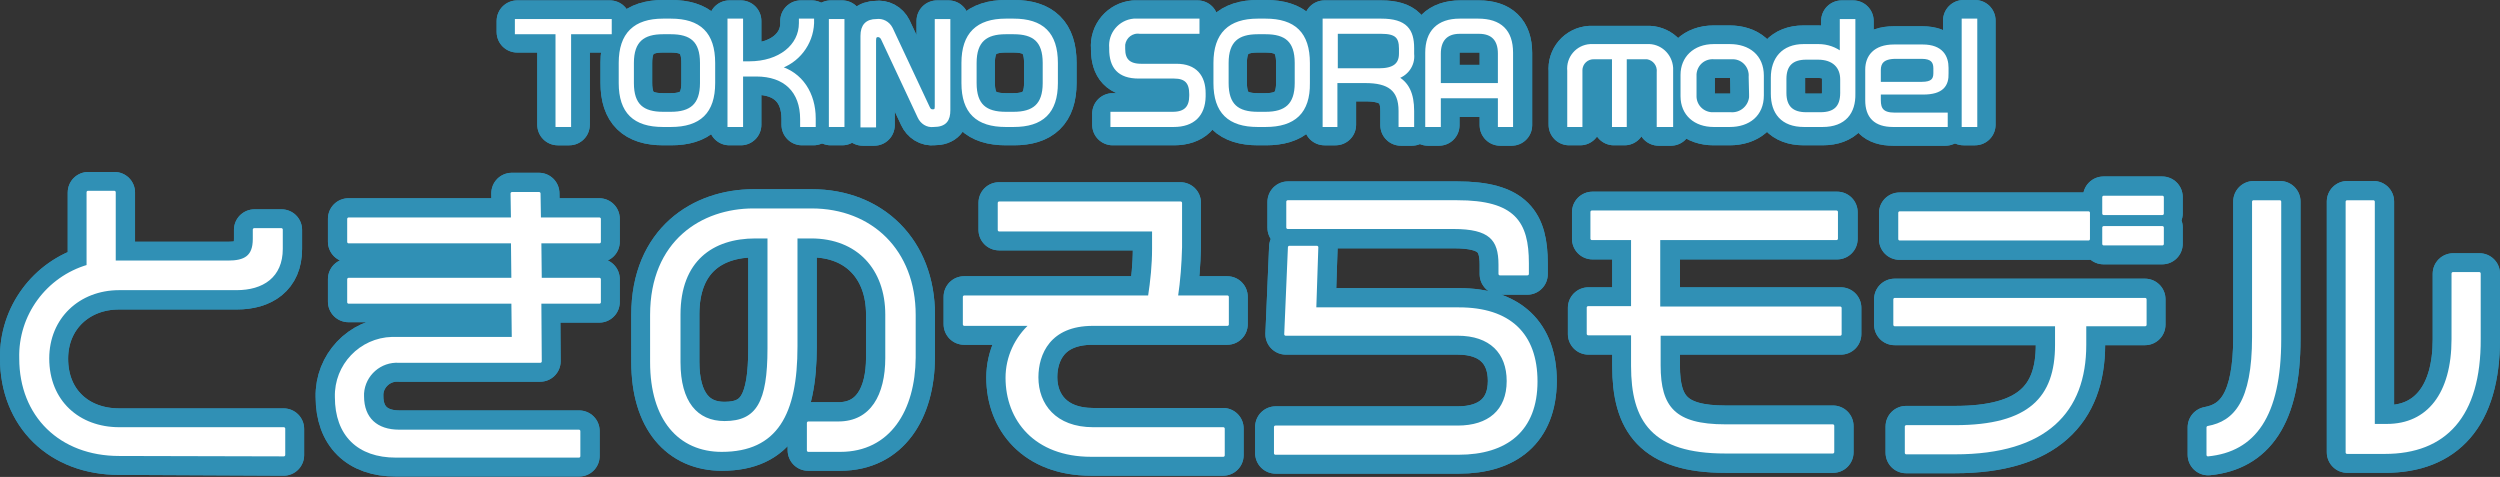 <?xml version="1.0" encoding="utf-8"?>
<!-- Generator: Adobe Illustrator 26.0.2, SVG Export Plug-In . SVG Version: 6.00 Build 0)  -->
<svg version="1.1" id="レイヤー_1" xmlns="http://www.w3.org/2000/svg" xmlns:xlink="http://www.w3.org/1999/xlink" x="0px"
	 y="0px" viewBox="0 0 609.1 116.2" style="enable-background:new 0 0 609.1 116.2;" xml:space="preserve">
<rect x="0" y="0" width="609.1" height="116.2" fill="#333333" stroke="none"/>
<style type="text/css">
	.st0{fill:#FFFFFF;stroke:#3090B5;stroke-width:10;stroke-linecap:round;stroke-linejoin:round;}
	.st1{stroke:#3090B5;stroke-width:10;stroke-linecap:round;stroke-linejoin:round;}
	.st2{stroke:#3090B5;stroke-width:10;stroke-linecap:round;stroke-linejoin:round;stroke-miterlimit:10;}
	.st3{clip-path:url(#SVGID_00000005225683936285893240000009902525801485620356_);}
	.st4{fill:#FFFFFF;}
	.st5{fill:none;stroke:#FFFFFF;stroke-width:0.709;stroke-linecap:round;stroke-linejoin:round;}
	.st6{fill:none;stroke:#FFFFFF;stroke-miterlimit:10;}
</style>
<g id="グループ_129" transform="translate(-34.256 -1521.928)">
	<g id="グループ_103" transform="translate(39 1526.567)">
		<g id="グループ_109" transform="translate(0.256 0.361)">
			<g id="グループ_110" transform="translate(0 0)">
				<path id="パス_425" class="st0" d="M24,105.7c-14.3,0-24-9.5-24-23.4c-0.2-10.3,6.6-19.5,16.5-22.4v-18h6.4v17h27.7
					c4.1,0,6.4-1.2,6.4-5.6v-2.3h6.6v4.7c0,6.7-4.6,9.7-10.9,9.7H24c-9.9,0-17.4,7-17.4,17c0,10.5,7.5,17.1,17.4,17.1h40.1v6.4
					L24,105.7z"/>
				<path id="パス_426" class="st1" d="M24,105.7c-14.3,0-24-9.5-24-23.4c-0.2-10.3,6.6-19.5,16.5-22.4v-18h6.4v17h27.7
					c4.1,0,6.4-1.2,6.4-5.6v-2.3h6.6v4.7c0,6.7-4.6,9.7-10.9,9.7H24c-9.9,0-17.4,7-17.4,17c0,10.5,7.5,17.1,17.4,17.1h40.1v6.4
					L24,105.7z"/>
				<path id="パス_427" class="st0" d="M126.5,68.6l0.1,14.4H92.3c-4.6-0.3-8.6,3.2-8.9,7.8c0,0.2,0,0.4,0,0.7
					c0,5.5,3.4,8.5,8.9,8.5h43.8v6.1H91.4c-9.1,0-14.5-5.2-14.5-14.4c-0.2-7.7,5.9-14.2,13.6-14.4c0.3,0,0.5,0,0.8,0h28.7l-0.1-8.8
					H79.9V63h40l-0.1-9.1H79.9v-5.6h39.9l-0.1-6.2h6.6l0.1,6.2h14.6v5.6h-14.5l0.1,9.1h14.4v5.6L126.5,68.6z"/>
				<path id="パス_428" class="st1" d="M126.5,68.6l0.1,14.4H92.3c-4.6-0.3-8.6,3.2-8.9,7.8c0,0.2,0,0.4,0,0.7
					c0,5.5,3.4,8.5,8.9,8.5h43.8v6.1H91.4c-9.1,0-14.5-5.2-14.5-14.4c-0.2-7.7,5.9-14.2,13.6-14.4c0.3,0,0.5,0,0.8,0h28.7l-0.1-8.8
					H79.9V63h40l-0.1-9.1H79.9v-5.6h39.9l-0.1-6.2h6.6l0.1,6.2h14.6v5.6h-14.5l0.1,9.1h14.4v5.6L126.5,68.6z"/>
				<path id="パス_429" class="st0" d="M199.7,104.7h-7.8V98h7.3c8.2,0,11.8-6.8,11.8-15.8V71.6c0-11.2-7-18.9-18.4-18.9H189v26.7
					c0,16.4-4.8,25.3-18.1,25.3c-10.3,0-17.1-7.6-17.1-21.5V71.7c0-17.9,12.4-25.6,24.8-25.6h14.2c14.5,0,25,10,25,25.6v10.4
					C217.7,94.9,211.7,104.7,199.7,104.7 M182.3,52.7H179c-10.5,0-18.6,5.6-18.6,18.9v11.6c0,9.8,4.2,14.7,11.1,14.7
					c8.1,0,10.8-5,10.8-18V52.7z"/>
				<path id="パス_430" class="st1" d="M199.7,104.7h-7.8V98h7.3c8.2,0,11.8-6.8,11.8-15.8V71.6c0-11.2-7-18.9-18.4-18.9H189v26.7
					c0,16.4-4.8,25.3-18.1,25.3c-10.3,0-17.1-7.6-17.1-21.5V71.7c0-17.9,12.4-25.6,24.8-25.6h14.2c14.5,0,25,10,25,25.6v10.4
					C217.7,94.9,211.7,104.7,199.7,104.7z M182.3,52.7H179c-10.5,0-18.6,5.6-18.6,18.9v11.6c0,9.8,4.2,14.7,11.1,14.7
					c8.1,0,10.8-5,10.8-18V52.7z"/>
				<path id="パス_431" class="st0" d="M261.2,74c-10.6,0-13.6,7.1-13.6,12.9c0,6.7,4.4,12.5,13.7,12.5H293v6.5h-32.2
					c-13.6,0-20.5-8.7-20.5-18.9c0-5,2.2-9.7,5.9-13h-16.3v-6.7H275c0.6-3.9,1-7.8,1-11.7V51h-37.6v-6.6h44.2v10.8
					c-0.1,4-0.4,8.1-1,12.1H294V74L261.2,74z"/>
				<path id="パス_432" class="st1" d="M261.2,74c-10.6,0-13.6,7.1-13.6,12.9c0,6.7,4.4,12.5,13.7,12.5H293v6.5h-32.2
					c-13.6,0-20.5-8.7-20.5-18.9c0-5,2.2-9.7,5.9-13h-16.3v-6.7H275c0.6-3.9,1-7.8,1-11.7V51h-37.6v-6.6h44.2v10.8
					c-0.1,4-0.4,8.1-1,12.1H294V74L261.2,74z"/>
				<path id="パス_433" class="st0" d="M350.4,105.4h-44.6V99h44.4c7.6,0,12.3-3.9,12.3-11.2c0-7-4.3-11.4-12.3-11.4h-41.9
					l0.9-21.2h6.7l-0.5,15h35.1c12.3,0,18.8,6.2,18.8,17.7C369.2,99.8,362,105.4,350.4,105.4 M360.5,61.8v-2.3c0-6.2-2.4-9-11.3-9
					h-40.4v-6.3H350c13.9,0,17.1,5.1,17.1,15v2.6L360.5,61.8z"/>
				<path id="パス_434" class="st1" d="M350.4,105.4h-44.6V99h44.4c7.6,0,12.3-3.9,12.3-11.2c0-7-4.3-11.4-12.3-11.4h-41.9
					l0.9-21.2h6.7l-0.5,15h35.1c12.3,0,18.8,6.2,18.8,17.7C369.2,99.8,362,105.4,350.4,105.4z M360.5,61.8v-2.3c0-6.2-2.4-9-11.3-9
					h-40.4v-6.3H350c13.9,0,17.1,5.1,17.1,15v2.6L360.5,61.8z"/>
				<path id="パス_435" class="st0" d="M399.3,76.5v7.6c0,10.3,3.7,14.7,16.1,14.7h26.2v6.4h-26.2c-17.7,0-22.6-7.7-22.6-21v-7.8
					H382V70h10.8V53.2H383v-6.5h59.6v6.5h-43.3V70h44.2v6.4H399.3z"/>
				<path id="パス_436" class="st1" d="M399.3,76.5v7.6c0,10.3,3.7,14.7,16.1,14.7h26.2v6.4h-26.2c-17.7,0-22.6-7.7-22.6-21v-7.8
					H382V70h10.8V53.2H383v-6.5h59.6v6.5h-43.3V70h44.2v6.4H399.3z"/>
				<path id="パス_437" class="st0" d="M502.9,74.1V79c0,16.1-9.4,26.3-31.6,26.3h-11.9v-6.4h11.9c18.2,0,24.7-7,24.7-19.9v-4.9
					h-39.4v-6.2h61v6.2H502.9z M457.8,46.9h46v6.4h-46V46.9z M507.5,43h14.3v4h-14.3L507.5,43z M507.5,50.4h14.3v4h-14.3L507.5,50.4
					z"/>
				<path id="パス_438" class="st1" d="M502.9,74.1V79c0,16.1-9.4,26.3-31.6,26.3h-11.9v-6.4h11.9c18.2,0,24.7-7,24.7-19.9v-4.9
					h-39.4v-6.2h61v6.2H502.9z M457.8,46.9h46v6.4h-46V46.9z M507.5,43h14.3v4h-14.3L507.5,43z M507.5,50.4h14.3v4h-14.3L507.5,50.4
					z"/>
				<path id="パス_439" class="st0" d="M533,105.8v-6.7c6.6-1.2,11.1-6.2,11.1-22v-33h6.4v33.5C550.5,96.4,544.1,104.7,533,105.8
					 M576.1,105.2h-9.2V44.1h6.4v54.6h3.3c10.1,0,16.1-7.7,16.1-21v-16h6.4v15.9C599.1,96.5,590.6,105.2,576.1,105.2"/>
				<path id="パス_440" class="st1" d="M533,105.8v-6.7c6.6-1.2,11.1-6.2,11.1-22v-33h6.4v33.5C550.5,96.4,544.1,104.7,533,105.8z
					 M576.1,105.2h-9.2V44.1h6.4v54.6h3.3c10.1,0,16.1-7.7,16.1-21v-16h6.4v15.9C599.1,96.5,590.6,105.2,576.1,105.2z"/>
				<path id="パス_441" class="st0" d="M133.7,2.8v22.6h-2.8V2.8h-9.9V0.1h22.6v2.7H133.7z"/>
				<path id="パス_442" class="st2" d="M133.7,2.8v22.6h-2.8V2.8h-9.9V0.1h22.6v2.7H133.7z"/>
				<path id="パス_443" class="st0" d="M158.5,25.4h-1.9c-6.9,0-10.3-3.2-10.3-10.2v-4.9c0-7,3.5-10.3,10.3-10.3h1.9
					c6.9,0,10.3,3.2,10.3,10.3v4.9C168.8,22.3,165.3,25.4,158.5,25.4 M166,10.3c0-5.5-2.6-7.5-7.6-7.5h-1.9c-4.9,0-7.6,2-7.6,7.5
					v4.9c0,5.5,2.6,7.5,7.6,7.5h1.9c4.9,0,7.6-2,7.6-7.5L166,10.3z"/>
				<path id="パス_444" class="st2" d="M158.5,25.4h-1.9c-6.9,0-10.3-3.2-10.3-10.2v-4.9c0-7,3.5-10.3,10.3-10.3h1.9
					c6.9,0,10.3,3.2,10.3,10.3v4.9C168.8,22.3,165.3,25.4,158.5,25.4z M166,10.3c0-5.5-2.6-7.5-7.6-7.5h-1.9c-4.9,0-7.6,2-7.6,7.5
					v4.9c0,5.5,2.6,7.5,7.6,7.5h1.9c4.9,0,7.6-2,7.6-7.5L166,10.3z"/>
				<path id="パス_445" class="st0" d="M190.4,25.4V24c0-6.9-4.1-10.9-11.2-10.9h-3.7v12.3h-2.8V0.1h2.8v10.4h2
					c7.5,0,12.6-4.2,12.6-9.8V0.1h2.7v0.5c-0.2,5-3.6,9.4-8.4,10.8c5.8,1.5,8.8,6.6,8.8,12.4v1.6L190.4,25.4z"/>
				<path id="パス_446" class="st2" d="M190.4,25.4V24c0-6.9-4.1-10.9-11.2-10.9h-3.7v12.3h-2.8V0.1h2.8v10.4h2
					c7.5,0,12.6-4.2,12.6-9.8V0.1h2.7v0.5c-0.2,5-3.6,9.4-8.4,10.8c5.8,1.5,8.8,6.6,8.8,12.4v1.6L190.4,25.4z"/>
				<rect id="長方形_100" x="197.4" y="0.1" class="st0" width="2.8" height="25.3"/>
				<rect id="長方形_101" x="197.4" y="0.1" class="st2" width="2.8" height="25.3"/>
				<path id="パス_447" class="st0" d="M222.5,25.4c-1.5,0.2-2.8-0.7-3.4-2l-8.9-19c-0.2-0.5-0.7-0.9-1.2-0.9c-0.7,0-1,0.4-1,1.3
					v20.7h-2.8V3.8c0-2.4,1.1-3.6,3.4-3.6c1.4-0.2,2.8,0.5,3.5,1.9l9,19.2c0.3,0.7,0.7,0.9,1.2,0.9c0.8,0,1-0.4,1-1.2V0.1h2.8v21.7
					C226,24.1,225.2,25.4,222.5,25.4"/>
				<path id="パス_448" class="st2" d="M222.5,25.4c-1.5,0.2-2.8-0.7-3.4-2l-8.9-19c-0.2-0.5-0.7-0.9-1.2-0.9c-0.7,0-1,0.4-1,1.3
					v20.7h-2.8V3.8c0-2.4,1.1-3.6,3.4-3.6c1.4-0.2,2.8,0.5,3.5,1.9l9,19.2c0.3,0.7,0.7,0.9,1.2,0.9c0.8,0,1-0.4,1-1.2V0.1h2.8v21.7
					C226,24.1,225.2,25.4,222.5,25.4z"/>
				<path id="パス_449" class="st0" d="M242,25.4h-1.9c-6.9,0-10.3-3.2-10.3-10.2v-4.9c0-7,3.5-10.3,10.3-10.3h1.9
					c6.9,0,10.3,3.2,10.3,10.3v4.9C252.3,22.3,248.8,25.4,242,25.4 M249.5,10.3c0-5.5-2.6-7.5-7.6-7.5h-1.9c-4.9,0-7.6,2-7.6,7.5
					v4.9c0,5.5,2.6,7.5,7.6,7.5h1.9c4.9,0,7.6-2,7.6-7.5L249.5,10.3z"/>
				<path id="パス_450" class="st2" d="M242,25.4h-1.9c-6.9,0-10.3-3.2-10.3-10.2v-4.9c0-7,3.5-10.3,10.3-10.3h1.9
					c6.9,0,10.3,3.2,10.3,10.3v4.9C252.3,22.3,248.8,25.4,242,25.4z M249.5,10.3c0-5.5-2.6-7.5-7.6-7.5h-1.9c-4.9,0-7.6,2-7.6,7.5
					v4.9c0,5.5,2.6,7.5,7.6,7.5h1.9c4.9,0,7.6-2,7.6-7.5L249.5,10.3z"/>
				<path id="パス_451" class="st0" d="M281,25.4h-14.9v-2.7h14.7c3.2,0,4.5-1.6,4.5-4.4V18c0-2.9-1.2-4.3-4.2-4.3h-8.6
					c-4.8,0-6.7-2.4-6.7-6.7V6.7c-0.3-3.4,2.2-6.3,5.5-6.6c0.4,0,0.8,0,1.2,0h14.3v2.7h-14.1c-2-0.3-3.8,1.1-4.1,3.1
					c0,0.3,0,0.6,0,0.9v0.2c0,2.6,1.2,4.1,4.4,4.1h8.6c4.5,0,6.6,2.6,6.6,6.7v0.8C288.2,22.9,285.7,25.4,281,25.4"/>
				<path id="パス_452" class="st2" d="M281,25.4h-14.9v-2.7h14.7c3.2,0,4.5-1.6,4.5-4.4V18c0-2.9-1.2-4.3-4.2-4.3h-8.6
					c-4.8,0-6.7-2.4-6.7-6.7V6.7c-0.3-3.4,2.2-6.3,5.5-6.6c0.4,0,0.8,0,1.2,0h14.3v2.7h-14.1c-2-0.3-3.8,1.1-4.1,3.1
					c0,0.3,0,0.6,0,0.9v0.2c0,2.6,1.2,4.1,4.4,4.1h8.6c4.5,0,6.6,2.6,6.6,6.7v0.8C288.2,22.9,285.7,25.4,281,25.4z"/>
				<path id="パス_453" class="st0" d="M303.4,25.4h-1.9c-6.9,0-10.3-3.2-10.3-10.2v-4.9c0-7,3.5-10.3,10.3-10.3h1.9
					c6.9,0,10.3,3.2,10.3,10.3v4.9C313.7,22.3,310.3,25.4,303.4,25.4 M310.9,10.3c0-5.5-2.6-7.5-7.6-7.5h-1.9c-4.9,0-7.6,2-7.6,7.5
					v4.9c0,5.5,2.6,7.5,7.6,7.5h1.9c4.9,0,7.6-2,7.6-7.5V10.3z"/>
				<path id="パス_454" class="st2" d="M303.4,25.4h-1.9c-6.9,0-10.3-3.2-10.3-10.2v-4.9c0-7,3.5-10.3,10.3-10.3h1.9
					c6.9,0,10.3,3.2,10.3,10.3v4.9C313.7,22.3,310.3,25.4,303.4,25.4z M310.9,10.3c0-5.5-2.6-7.5-7.6-7.5h-1.9c-4.9,0-7.6,2-7.6,7.5
					v4.9c0,5.5,2.6,7.5,7.6,7.5h1.9c4.9,0,7.6-2,7.6-7.5V10.3z"/>
				<path id="パス_455" class="st0" d="M336.3,25.5V22c0-5.4-2.9-7.3-8.6-7.3h-7.3v10.7h-2.7V0.1h13.8c5.9,0,7.5,2.4,7.5,6.7v1.4
					c0.3,2.7-1.5,5.1-4.1,5.7c2.9,1.4,4.1,4.1,4.1,8.2v3.4L336.3,25.5z M336.3,6.9c0-3-1.2-4.1-4.8-4.1h-11.1v9.4h10.5
					c3.7,0,5.4-1.3,5.4-4.1L336.3,6.9z"/>
				<path id="パス_456" class="st2" d="M336.3,25.5V22c0-5.4-2.9-7.3-8.6-7.3h-7.3v10.7h-2.7V0.1h13.8c5.9,0,7.5,2.4,7.5,6.7v1.4
					c0.3,2.7-1.5,5.1-4.1,5.7c2.9,1.4,4.1,4.1,4.1,8.2v3.4L336.3,25.5z M336.3,6.9c0-3-1.2-4.1-4.8-4.1h-11.1v9.4h10.5
					c3.7,0,5.4-1.3,5.4-4.1L336.3,6.9z"/>
				<path id="パス_457" class="st0" d="M360.5,25.5v-7h-14.9v7h-2.7V7.9c0-5,2.7-7.8,7.9-7.8h4.5c5.3,0,8,2.6,8,7.8v17.6H360.5z
					 M360.5,8.1c0-3.4-1.7-5.3-5.1-5.3h-4.7c-3.5,0-5.1,2.1-5.1,5.3v7.7h14.9L360.5,8.1z"/>
				<path id="パス_458" class="st2" d="M360.5,25.5v-7h-14.9v7h-2.7V7.9c0-5,2.7-7.8,7.9-7.8h4.5c5.3,0,8,2.6,8,7.8v17.6H360.5z
					 M360.5,8.1c0-3.4-1.7-5.3-5.1-5.3h-4.7c-3.5,0-5.1,2.1-5.1,5.3v7.7h14.9L360.5,8.1z"/>
				<path id="パス_459" class="st0" d="M399.1,25.4V12.6c0.2-1.8-1-3.4-2.8-3.7c-0.2,0-0.4,0-0.6,0h-4.9v16.5h-2.6V8.9h-4.8
					c-1.8-0.1-3.4,1.3-3.4,3.2c0,0.2,0,0.3,0,0.5v12.8h-2.7V12.3c-0.3-3.1,2-5.8,5.1-6c0.3,0,0.5,0,0.8,0h13
					c3.1-0.2,5.7,2.2,5.9,5.3c0,0.3,0,0.5,0,0.8v13.1H399.1z"/>
				<path id="パス_460" class="st2" d="M399.1,25.4V12.6c0.2-1.8-1-3.4-2.8-3.7c-0.2,0-0.4,0-0.6,0h-4.9v16.5h-2.6V8.9h-4.8
					c-1.8-0.1-3.4,1.3-3.4,3.2c0,0.2,0,0.3,0,0.5v12.8h-2.7V12.3c-0.3-3.1,2-5.8,5.1-6c0.3,0,0.5,0,0.8,0h13
					c3.1-0.2,5.7,2.2,5.9,5.3c0,0.3,0,0.5,0,0.8v13.1H399.1z"/>
				<path id="パス_461" class="st0" d="M416.4,25.4h-3.9c-4.5,0-7.6-2.7-7.6-7v-5.2c0-4,2.9-7,7.6-7h3.9c4.5,0,7.8,2.5,7.8,7.2
					v4.8C424.3,22.9,420.9,25.4,416.4,25.4 M421.5,13.8c0.2-2.5-1.7-4.7-4.2-4.8c-0.2,0-0.5,0-0.7,0h-4c-2.5-0.2-4.6,1.6-4.8,4.1
					c0,0.1,0,0.3,0,0.4v4.7c-0.1,2.4,1.7,4.4,4.1,4.6c0.2,0,0.5,0,0.7,0h4c2.5,0.2,4.7-1.6,5-4.1c0-0.3,0-0.5,0-0.8V13.8z"/>
				<path id="パス_462" class="st2" d="M416.4,25.4h-3.9c-4.5,0-7.6-2.7-7.6-7v-5.2c0-4,2.9-7,7.6-7h3.9c4.5,0,7.8,2.5,7.8,7.2
					v4.8C424.3,22.9,420.9,25.4,416.4,25.4z M421.5,13.7c0.2-2.5-1.7-4.7-4.2-4.8c-0.2,0-0.5,0-0.7,0h-4c-2.5-0.2-4.6,1.6-4.8,4.1
					c0,0.1,0,0.3,0,0.4v4.8c-0.1,2.4,1.7,4.4,4.1,4.6c0.2,0,0.5,0,0.7,0h4c2.5,0.2,4.7-1.6,5-4.1c0-0.3,0-0.5,0-0.8L421.5,13.7z"/>
				<path id="パス_463" class="st0" d="M439,25.4h-4.5c-5.3,0-7.6-3.1-7.6-7.6v-3.9c0-4.5,2.5-7.7,7.5-7.7h3.6
					c2.1,0,4.1,0.7,5.7,2V0.1h2.8v17.7C446.6,22.3,444.4,25.4,439,25.4 M443.9,14.3c0-3.1-2-5.3-5.9-5.3h-2.9
					c-3.5,0-5.3,1.7-5.3,5.2v3.4c0,3.6,1.9,5.2,5.3,5.2h3.5c3.5,0,5.3-1.6,5.3-5.2V14.3z"/>
				<path id="パス_464" class="st2" d="M439,25.4h-4.5c-5.3,0-7.6-3.1-7.6-7.6v-3.9c0-4.5,2.5-7.7,7.5-7.7h3.6
					c2.1,0,4.1,0.7,5.7,2V0.1h2.8v17.7C446.6,22.3,444.4,25.4,439,25.4z M443.9,14.3c0-3.1-2-5.3-5.9-5.3h-2.9
					c-3.5,0-5.3,1.7-5.3,5.2v3.4c0,3.6,1.9,5.2,5.3,5.2h3.5c3.5,0,5.3-1.6,5.3-5.2V14.3z"/>
				<path id="パス_465" class="st0" d="M463.6,17.6h-10.8v1.9c0,2.2,0.8,3.5,3.9,3.5H469v2.5h-12.8c-4.3,0-6.3-2.1-6.3-6v-7.5
					c0-3,1.8-5.6,6.5-5.6h7c4.6,0,5.8,2.6,5.8,5.2v1.3C469.3,15.6,468.1,17.6,463.6,17.6 M466.5,11.6c0-1.7-0.8-2.8-3.3-2.8h-6.4
					c-3.3,0-4.1,1.5-4.1,3.2v3.4h10.5c2.5,0,3.3-0.9,3.3-2.6L466.5,11.6z"/>
				<path id="パス_466" class="st2" d="M463.6,17.6h-10.8v1.9c0,2.2,0.8,3.5,3.9,3.5H469v2.5h-12.8c-4.3,0-6.3-2.1-6.3-6v-7.5
					c0-3,1.8-5.6,6.5-5.6h7c4.6,0,5.8,2.6,5.8,5.2v1.3C469.3,15.6,468.1,17.6,463.6,17.6z M466.5,11.6c0-1.7-0.8-2.8-3.3-2.8h-6.4
					c-3.3,0-4.1,1.5-4.1,3.2v3.4h10.5c2.5,0,3.3-0.9,3.3-2.6L466.5,11.6z"/>
				<rect id="長方形_102" x="473.4" y="0" class="st0" width="2.8" height="25.4"/>
				<rect id="長方形_103" x="473.4" y="0" class="st2" width="2.8" height="25.4"/>
			</g>
		</g>
	</g>
	<g id="グループ_112" transform="translate(39 1526.567)">
		<g>
			<defs>
				<rect id="SVGID_1_" x="-0.2" y="-0.2" width="600" height="107.2"/>
			</defs>
			<clipPath id="SVGID_00000047039052867930204260000016577278907644897190_">
				<use xlink:href="#SVGID_1_"  style="overflow:visible;"/>
			</clipPath>
			
				<g id="グループ_102" transform="translate(0 0)" style="clip-path:url(#SVGID_00000047039052867930204260000016577278907644897190_);">
				<path id="パス_425-2" class="st4" d="M24.3,106.1c-14.3,0-24-9.5-24-23.4C0,72.3,6.8,63.1,16.7,60.2v-18h6.4v17h27.7
					c4.1,0,6.4-1.2,6.4-5.6v-2.3h6.6V56c0,6.7-4.6,9.7-10.9,9.7H24.3c-9.9,0-17.4,7-17.4,17c0,10.5,7.5,17.1,17.4,17.1h40.1v6.4
					L24.3,106.1z"/>
				<path id="パス_426-2" class="st5" d="M24.3,106.1c-14.3,0-24-9.5-24-23.4C0,72.3,6.8,63.1,16.7,60.2v-18h6.4v17h27.7
					c4.1,0,6.4-1.2,6.4-5.6v-2.3h6.6V56c0,6.7-4.6,9.7-10.9,9.7H24.3c-9.9,0-17.4,7-17.4,17c0,10.5,7.5,17.1,17.4,17.1h40.1v6.4
					L24.3,106.1z"/>
				<path id="パス_427-2" class="st4" d="M126.8,69l0.1,14.4H92.5c-4.6-0.3-8.6,3.2-8.9,7.8c0,0.2,0,0.4,0,0.7
					c0,5.5,3.4,8.5,8.9,8.5h43.8v6.1H91.7c-9.1,0-14.5-5.2-14.5-14.4C77,84.4,83.1,78,90.8,77.8c0.3,0,0.5,0,0.8,0h28.7l-0.1-8.8
					H80.2v-5.6h40l-0.1-9.1H80.2v-5.6h39.9l-0.1-6.2h6.6l0.1,6.2h14.6v5.6h-14.5l0.1,9.1h14.4V69L126.8,69z"/>
				<path id="パス_428-2" class="st5" d="M126.8,69l0.1,14.4H92.5c-4.6-0.3-8.6,3.2-8.9,7.8c0,0.2,0,0.4,0,0.7
					c0,5.5,3.4,8.5,8.9,8.5h43.8v6.1H91.7c-9.1,0-14.5-5.2-14.5-14.4C77,84.4,83.1,78,90.8,77.8c0.3,0,0.5,0,0.8,0h28.7l-0.1-8.8
					H80.2v-5.6h40l-0.1-9.1H80.2v-5.6h39.9l-0.1-6.2h6.6l0.1,6.2h14.6v5.6h-14.5l0.1,9.1h14.4V69L126.8,69z"/>
				<path id="パス_429-2" class="st4" d="M200,105.1h-7.8v-6.7h7.3c8.2,0,11.8-6.8,11.8-15.8V72c0-11.2-7-18.9-18.4-18.9h-3.7
					v26.7c0,16.4-4.8,25.3-18.1,25.3c-10.3,0-17.1-7.6-17.1-21.5V72.1c0-17.9,12.4-25.6,24.8-25.6H193c14.5,0,25,10,25,25.6v10.4
					C217.9,95.2,211.9,105.1,200,105.1 M182.6,53.1h-3.3c-10.5,0-18.6,5.6-18.6,18.9v11.6c0,9.8,4.2,14.7,11.1,14.7
					c8.1,0,10.8-5,10.8-18V53.1z"/>
				<path id="パス_430-2" class="st5" d="M200,105.1h-7.8v-6.7h7.3c8.2,0,11.8-6.8,11.8-15.8V72c0-11.2-7-18.9-18.4-18.9h-3.7
					v26.7c0,16.4-4.8,25.3-18.1,25.3c-10.3,0-17.1-7.6-17.1-21.5V72.1c0-17.9,12.4-25.6,24.8-25.6H193c14.5,0,25,10,25,25.6v10.4
					C217.9,95.2,211.9,105.1,200,105.1z M182.6,53.1h-3.3c-10.5,0-18.6,5.6-18.6,18.9v11.6c0,9.8,4.2,14.7,11.1,14.7
					c8.1,0,10.8-5,10.8-18V53.1z"/>
				<path id="パス_431-2" class="st4" d="M261.5,74.4c-10.6,0-13.6,7.1-13.6,12.9c0,6.7,4.4,12.5,13.7,12.5h31.7v6.5h-32.2
					c-13.6,0-20.5-8.7-20.5-18.9c0-5,2.2-9.7,5.9-13h-16.3v-6.7h45.1c0.6-3.9,1-7.8,1-11.7v-4.6h-37.6v-6.6h44.2v10.8
					c-0.1,4-0.4,8.1-1,12.1h12.4v6.7L261.5,74.4z"/>
				<path id="パス_432-2" class="st5" d="M261.5,74.4c-10.6,0-13.6,7.1-13.6,12.9c0,6.7,4.4,12.5,13.7,12.5h31.7v6.5h-32.2
					c-13.6,0-20.5-8.7-20.5-18.9c0-5,2.2-9.7,5.9-13h-16.3v-6.7h45.1c0.6-3.9,1-7.8,1-11.7v-4.6h-37.6v-6.6h44.2v10.8
					c-0.1,4-0.4,8.1-1,12.1h12.4v6.7L261.5,74.4z"/>
				<path id="パス_433-2" class="st4" d="M350.6,105.8H306v-6.4h44.4c7.6,0,12.3-3.9,12.3-11.2c0-7-4.3-11.4-12.3-11.4h-41.9
					l0.9-21.2h6.7l-0.5,15h35.1c12.3,0,18.8,6.2,18.8,17.7C369.5,100.1,362.3,105.8,350.6,105.8 M360.7,62.1v-2.3
					c0-6.2-2.4-9-11.3-9H309v-6.3h41.3c13.9,0,17.1,5.1,17.1,15v2.6L360.7,62.1z"/>
				<path id="パス_434-2" class="st5" d="M350.6,105.8H306v-6.4h44.4c7.6,0,12.3-3.9,12.3-11.2c0-7-4.3-11.4-12.3-11.4h-41.9
					l0.9-21.2h6.7l-0.5,15h35.1c12.3,0,18.8,6.2,18.8,17.7C369.5,100.1,362.3,105.8,350.6,105.8z M360.7,62.1v-2.3
					c0-6.2-2.4-9-11.3-9H309v-6.3h41.3c13.9,0,17.1,5.1,17.1,15v2.6L360.7,62.1z"/>
				<path id="パス_435-2" class="st4" d="M399.5,76.8v7.6c0,10.3,3.7,14.7,16.1,14.7h26.2v6.4h-26.2c-17.7,0-22.6-7.7-22.6-21
					v-7.8h-10.8v-6.4h10.8V53.5h-9.9V47h59.6v6.5h-43.3v16.9h44.2v6.4H399.5z"/>
				<path id="パス_436-2" class="st5" d="M399.5,76.8v7.6c0,10.3,3.7,14.7,16.1,14.7h26.2v6.4h-26.2c-17.7,0-22.6-7.7-22.6-21
					v-7.8h-10.8v-6.4h10.8V53.5h-9.9V47h59.6v6.5h-43.3v16.9h44.2v6.4H399.5z"/>
				<path id="パス_437-2" class="st4" d="M503.2,74.5v4.9c0,16.1-9.4,26.3-31.6,26.3h-11.9v-6.4h11.9c18.2,0,24.7-7,24.7-19.9
					v-4.9h-39.4v-6.2h61v6.2H503.2z M458.1,47.2h46v6.4h-46V47.2z M507.8,43.4h14.3v4h-14.3L507.8,43.4z M507.8,50.8h14.3v4h-14.3
					L507.8,50.8z"/>
				<path id="パス_438-2" class="st5" d="M503.2,74.5v4.9c0,16.1-9.4,26.3-31.6,26.3h-11.9v-6.4h11.9c18.2,0,24.7-7,24.7-19.9
					v-4.9h-39.4v-6.2h61v6.2H503.2z M458.1,47.2h46v6.4h-46V47.2z M507.8,43.4h14.3v4h-14.3L507.8,43.4z M507.8,50.8h14.3v4h-14.3
					L507.8,50.8z"/>
				<path id="パス_439-2" class="st4" d="M533.2,106.2v-6.7c6.6-1.2,11.1-6.2,11.1-22v-33h6.4v33.5
					C550.7,96.8,544.4,105.1,533.2,106.2 M576.3,105.6h-9.2V44.5h6.4V99h3.3c10.1,0,16.1-7.7,16.1-21V62h6.4v15.9
					C599.4,96.8,590.9,105.6,576.3,105.6"/>
				<path id="パス_440-2" class="st5" d="M533.2,106.2v-6.7c6.6-1.2,11.1-6.2,11.1-22v-33h6.4v33.5
					C550.7,96.8,544.4,105.1,533.2,106.2z M576.3,105.6h-9.2V44.5h6.4V99h3.3c10.1,0,16.1-7.7,16.1-21V62h6.4v15.9
					C599.4,96.8,590.9,105.6,576.3,105.6z"/>
				<path id="パス_441-2" class="st4" d="M133.9,3.2v22.6h-2.8V3.2h-9.9V0.5h22.6v2.7H133.9z"/>
				<path id="パス_442-2" class="st6" d="M133.9,3.2v22.6h-2.8V3.2h-9.9V0.5h22.6v2.7H133.9z"/>
				<path id="パス_443-2" class="st4" d="M158.7,25.8h-1.9c-6.9,0-10.3-3.2-10.3-10.2v-4.9c0-7,3.5-10.3,10.3-10.3h1.9
					c6.9,0,10.3,3.2,10.3,10.3v4.9C169,22.6,165.6,25.8,158.7,25.8 M166.3,10.7c0-5.5-2.6-7.5-7.6-7.5h-1.9c-4.9,0-7.6,2-7.6,7.5
					v4.9c0,5.5,2.6,7.5,7.6,7.5h1.9c4.9,0,7.6-2,7.6-7.5L166.3,10.7z"/>
				<path id="パス_444-2" class="st6" d="M158.7,25.8h-1.9c-6.9,0-10.3-3.2-10.3-10.2v-4.9c0-7,3.5-10.3,10.3-10.3h1.9
					c6.9,0,10.3,3.2,10.3,10.3v4.9C169,22.6,165.6,25.8,158.7,25.8z M166.3,10.7c0-5.5-2.6-7.5-7.6-7.5h-1.9c-4.9,0-7.6,2-7.6,7.5
					v4.9c0,5.5,2.6,7.5,7.6,7.5h1.9c4.9,0,7.6-2,7.6-7.5L166.3,10.7z"/>
				<path id="パス_445-2" class="st4" d="M190.7,25.8v-1.4c0-6.9-4.1-10.9-11.2-10.9h-3.7v12.3H173V0.4h2.8v10.4h2
					c7.5,0,12.6-4.2,12.6-9.8V0.4h2.7V1c-0.2,5-3.6,9.4-8.4,10.8c5.8,1.5,8.8,6.6,8.8,12.4v1.6L190.7,25.8z"/>
				<path id="パス_446-2" class="st6" d="M190.7,25.8v-1.4c0-6.9-4.1-10.9-11.2-10.9h-3.7v12.3H173V0.4h2.8v10.4h2
					c7.5,0,12.6-4.2,12.6-9.8V0.4h2.7V1c-0.2,5-3.6,9.4-8.4,10.8c5.8,1.5,8.8,6.6,8.8,12.4v1.6L190.7,25.8z"/>
				<rect id="長方形_100-2" x="197.7" y="0.5" class="st4" width="2.8" height="25.3"/>
				<rect id="長方形_101-2" x="197.7" y="0.5" class="st6" width="2.8" height="25.3"/>
				<path id="パス_447-2" class="st4" d="M222.7,25.8c-1.5,0.2-2.8-0.7-3.4-2l-8.9-19c-0.2-0.5-0.7-0.9-1.2-0.9
					c-0.7,0-1,0.4-1,1.3v20.7h-2.8V4.1c0-2.4,1.1-3.6,3.4-3.6c1.4-0.2,2.8,0.5,3.5,1.9l9,19.2c0.3,0.7,0.7,0.9,1.2,0.9
					c0.8,0,1-0.4,1-1.2V0.5h2.8v21.7C226.3,24.5,225.5,25.8,222.7,25.8"/>
				<path id="パス_448-2" class="st6" d="M222.7,25.8c-1.5,0.2-2.8-0.7-3.4-2l-8.9-19c-0.2-0.5-0.7-0.9-1.2-0.9
					c-0.7,0-1,0.4-1,1.3v20.7h-2.8V4.1c0-2.4,1.1-3.6,3.4-3.6c1.4-0.2,2.8,0.5,3.5,1.9l9,19.2c0.3,0.7,0.7,0.9,1.2,0.9
					c0.8,0,1-0.4,1-1.2V0.5h2.8v21.7C226.3,24.5,225.5,25.8,222.7,25.8z"/>
				<path id="パス_449-2" class="st4" d="M242.2,25.8h-1.9c-6.9,0-10.3-3.2-10.3-10.2v-4.9c0-7,3.5-10.3,10.3-10.3h1.9
					c6.9,0,10.3,3.2,10.3,10.3v4.9C252.6,22.6,249.1,25.8,242.2,25.8 M249.8,10.7c0-5.5-2.6-7.5-7.6-7.5h-1.9c-4.9,0-7.6,2-7.6,7.5
					v4.9c0,5.5,2.6,7.5,7.6,7.5h1.9c4.9,0,7.6-2,7.6-7.5L249.8,10.7z"/>
				<path id="パス_450-2" class="st6" d="M242.2,25.8h-1.9c-6.9,0-10.3-3.2-10.3-10.2v-4.9c0-7,3.5-10.3,10.3-10.3h1.9
					c6.9,0,10.3,3.2,10.3,10.3v4.9C252.5,22.6,249.1,25.8,242.2,25.8z M249.8,10.7c0-5.5-2.6-7.5-7.6-7.5h-1.9c-4.9,0-7.6,2-7.6,7.5
					v4.9c0,5.5,2.6,7.5,7.6,7.5h1.9c4.9,0,7.6-2,7.6-7.5L249.8,10.7z"/>
				<path id="パス_451-2" class="st4" d="M281.2,25.8h-14.9v-2.7h14.7c3.2,0,4.5-1.6,4.5-4.4v-0.4c0-2.9-1.2-4.3-4.2-4.3h-8.6
					c-4.8,0-6.7-2.4-6.7-6.7V7c-0.3-3.4,2.2-6.3,5.5-6.6c0.4,0,0.8,0,1.2,0H287v2.7H273c-2-0.3-3.8,1.1-4.1,3.1c0,0.3,0,0.6,0,0.9
					v0.2c0,2.6,1.2,4.1,4.4,4.1h8.6c4.5,0,6.6,2.6,6.6,6.7v0.8C288.4,23.3,285.9,25.8,281.2,25.8"/>
				<path id="パス_452-2" class="st6" d="M281.2,25.8h-14.9v-2.7h14.7c3.2,0,4.5-1.6,4.5-4.4v-0.4c0-2.9-1.2-4.3-4.2-4.3h-8.6
					c-4.8,0-6.7-2.4-6.7-6.7V7c-0.3-3.4,2.2-6.3,5.5-6.6c0.4,0,0.8,0,1.2,0H287v2.7H273c-2-0.3-3.8,1.1-4.1,3.1c0,0.3,0,0.6,0,0.9
					v0.2c0,2.6,1.2,4.1,4.4,4.1h8.6c4.5,0,6.6,2.6,6.6,6.7v0.8C288.4,23.3,285.9,25.8,281.2,25.8z"/>
				<path id="パス_453-2" class="st4" d="M303.6,25.8h-1.9c-6.9,0-10.3-3.2-10.3-10.2v-4.9c0-7,3.5-10.3,10.3-10.3h1.9
					c6.9,0,10.3,3.2,10.3,10.3v4.9C314,22.6,310.5,25.8,303.6,25.8 M311.2,10.7c0-5.5-2.6-7.5-7.6-7.5h-1.9c-4.9,0-7.6,2-7.6,7.5
					v4.9c0,5.5,2.6,7.5,7.6,7.5h1.9c4.9,0,7.6-2,7.6-7.5V10.7z"/>
				<path id="パス_454-2" class="st6" d="M303.6,25.8h-1.9c-6.9,0-10.3-3.2-10.3-10.2v-4.9c0-7,3.5-10.3,10.3-10.3h1.9
					c6.9,0,10.3,3.2,10.3,10.3v4.9C314,22.6,310.5,25.8,303.6,25.8z M311.2,10.7c0-5.5-2.6-7.5-7.6-7.5h-1.9c-4.9,0-7.6,2-7.6,7.5
					v4.9c0,5.5,2.6,7.5,7.6,7.5h1.9c4.9,0,7.6-2,7.6-7.5V10.7z"/>
				<path id="パス_455-2" class="st4" d="M336.5,25.8v-3.4c0-5.4-2.9-7.3-8.6-7.3h-7.3v10.7H318V0.4h13.8c5.9,0,7.5,2.4,7.5,6.7
					v1.4c0.3,2.7-1.5,5.1-4.1,5.7c2.9,1.4,4.1,4.1,4.1,8.2v3.4L336.5,25.8z M336.6,7.2c0-3-1.2-4.1-4.8-4.1h-11.1v9.4h10.5
					c3.7,0,5.4-1.3,5.4-4.1L336.6,7.2z"/>
				<path id="パス_456-2" class="st6" d="M336.5,25.8v-3.4c0-5.4-2.9-7.3-8.6-7.3h-7.3v10.7H318V0.4h13.8c5.9,0,7.5,2.4,7.5,6.7
					v1.4c0.3,2.7-1.5,5.1-4.1,5.7c2.9,1.4,4.1,4.1,4.1,8.2v3.4L336.5,25.8z M336.6,7.2c0-3-1.2-4.1-4.8-4.1h-11.1v9.4h10.5
					c3.7,0,5.4-1.3,5.4-4.1L336.6,7.2z"/>
				<path id="パス_457-2" class="st4" d="M360.7,25.8v-7h-14.9v7H343V8.2c0-5,2.7-7.8,7.9-7.8h4.5c5.3,0,8,2.6,8,7.8v17.6H360.7z
					 M360.7,8.4c0-3.4-1.7-5.3-5.1-5.3h-4.7c-3.5,0-5.1,2.1-5.1,5.3v7.7h14.9L360.7,8.4z"/>
				<path id="パス_458-2" class="st6" d="M360.7,25.8v-7h-14.9v7H343V8.2c0-5,2.7-7.8,7.9-7.8h4.5c5.3,0,8,2.6,8,7.8v17.6H360.7z
					 M360.7,8.4c0-3.4-1.7-5.3-5.1-5.3h-4.7c-3.5,0-5.1,2.1-5.1,5.3v7.7h14.9L360.7,8.4z"/>
				<path id="パス_459-2" class="st4" d="M399.4,25.8V13c0.2-1.8-1-3.4-2.8-3.7c-0.2,0-0.4,0-0.6,0h-4.9v16.5h-2.6V9.3h-4.8
					c-1.8-0.1-3.4,1.3-3.4,3.2c0,0.2,0,0.3,0,0.5v12.8h-2.7V12.6c-0.3-3.1,2-5.8,5.1-6c0.3,0,0.5,0,0.8,0h13
					c3.1-0.2,5.7,2.2,5.9,5.3c0,0.3,0,0.5,0,0.8v13.1H399.4z"/>
				<path id="パス_460-2" class="st6" d="M399.4,25.8V13c0.2-1.8-1-3.4-2.8-3.7c-0.2,0-0.4,0-0.6,0h-4.9v16.5h-2.6V9.3h-4.8
					c-1.8-0.1-3.4,1.3-3.4,3.2c0,0.2,0,0.3,0,0.5v12.8h-2.7V12.6c-0.3-3.1,2-5.8,5.1-6c0.3,0,0.5,0,0.8,0h13
					c3.1-0.2,5.7,2.2,5.9,5.3c0,0.3,0,0.5,0,0.8v13.1H399.4z"/>
				<path id="パス_461-2" class="st4" d="M416.7,25.8h-3.9c-4.5,0-7.6-2.7-7.6-7v-5.2c0-4,2.9-7,7.6-7h3.9c4.5,0,7.8,2.5,7.8,7.2
					v4.8C424.5,23.3,421.2,25.8,416.7,25.8 M421.8,14.1c0.2-2.5-1.7-4.7-4.2-4.8c-0.2,0-0.5,0-0.7,0h-4c-2.5-0.2-4.6,1.6-4.8,4.1
					c0,0.1,0,0.3,0,0.4v4.7c-0.1,2.4,1.7,4.4,4.1,4.6c0.2,0,0.5,0,0.7,0h4c2.5,0.2,4.7-1.6,5-4.1c0-0.3,0-0.5,0-0.8V14.1z"/>
				<path id="パス_462-2" class="st6" d="M416.7,25.8h-3.9c-4.5,0-7.6-2.7-7.6-7v-5.2c0-4,2.9-7,7.6-7h3.9c4.5,0,7.8,2.5,7.8,7.2
					v4.8C424.5,23.3,421.2,25.8,416.7,25.8z M421.8,14.1c0.2-2.5-1.7-4.7-4.2-4.8c-0.2,0-0.5,0-0.7,0h-4c-2.5-0.2-4.6,1.6-4.8,4.1
					c0,0.1,0,0.3,0,0.4v4.8c-0.1,2.4,1.7,4.4,4.1,4.6c0.2,0,0.5,0,0.7,0h4c2.5,0.2,4.7-1.6,5-4.1c0-0.3,0-0.5,0-0.8L421.8,14.1z"/>
				<path id="パス_463-2" class="st4" d="M439.3,25.8h-4.5c-5.3,0-7.6-3.1-7.6-7.6v-3.9c0-4.5,2.5-7.7,7.5-7.7h3.6
					c2.1,0,4.1,0.7,5.7,2V0.5h2.8v17.7C446.9,22.7,444.6,25.8,439.3,25.8 M444.1,14.7c0-3.1-2-5.3-5.9-5.3h-2.9
					c-3.5,0-5.3,1.7-5.3,5.2v3.4c0,3.6,1.9,5.2,5.3,5.2h3.5c3.5,0,5.3-1.6,5.3-5.2V14.7z"/>
				<path id="パス_464-2" class="st6" d="M439.3,25.8h-4.5c-5.3,0-7.6-3.1-7.6-7.6v-3.9c0-4.5,2.5-7.7,7.5-7.7h3.6
					c2.1,0,4.1,0.7,5.7,2V0.5h2.8v17.7C446.9,22.7,444.6,25.8,439.3,25.8z M444.1,14.7c0-3.1-2-5.3-5.9-5.3h-2.9
					c-3.5,0-5.3,1.7-5.3,5.2v3.4c0,3.6,1.9,5.2,5.3,5.2h3.5c3.5,0,5.3-1.6,5.3-5.2V14.7z"/>
				<path id="パス_465-2" class="st4" d="M463.8,17.9H453v1.9c0,2.2,0.8,3.5,3.9,3.5h12.4v2.5h-12.8c-4.3,0-6.3-2.1-6.3-6v-7.5
					c0-3,1.8-5.6,6.5-5.6h7c4.6,0,5.8,2.6,5.8,5.2v1.3C469.6,16,468.4,17.9,463.8,17.9 M466.8,12c0-1.7-0.8-2.8-3.3-2.8h-6.4
					c-3.3,0-4.1,1.5-4.1,3.2v3.4h10.5c2.5,0,3.3-0.9,3.3-2.6L466.8,12z"/>
				<path id="パス_466-2" class="st6" d="M463.8,17.9H453v1.9c0,2.2,0.8,3.5,3.9,3.5h12.4v2.5h-12.8c-4.3,0-6.3-2.1-6.3-6v-7.5
					c0-3,1.8-5.6,6.5-5.6h7c4.6,0,5.8,2.6,5.8,5.2v1.3C469.6,16,468.4,17.9,463.8,17.9z M466.8,12c0-1.7-0.8-2.8-3.3-2.8h-6.4
					c-3.3,0-4.1,1.5-4.1,3.2v3.4h10.5c2.5,0,3.3-0.9,3.3-2.6L466.8,12z"/>
				<rect id="長方形_102-2" x="473.7" y="0.4" class="st4" width="2.8" height="25.4"/>
				<rect id="長方形_103-2" x="473.7" y="0.4" class="st6" width="2.8" height="25.4"/>
			</g>
		</g>
	</g>
</g>
</svg>
